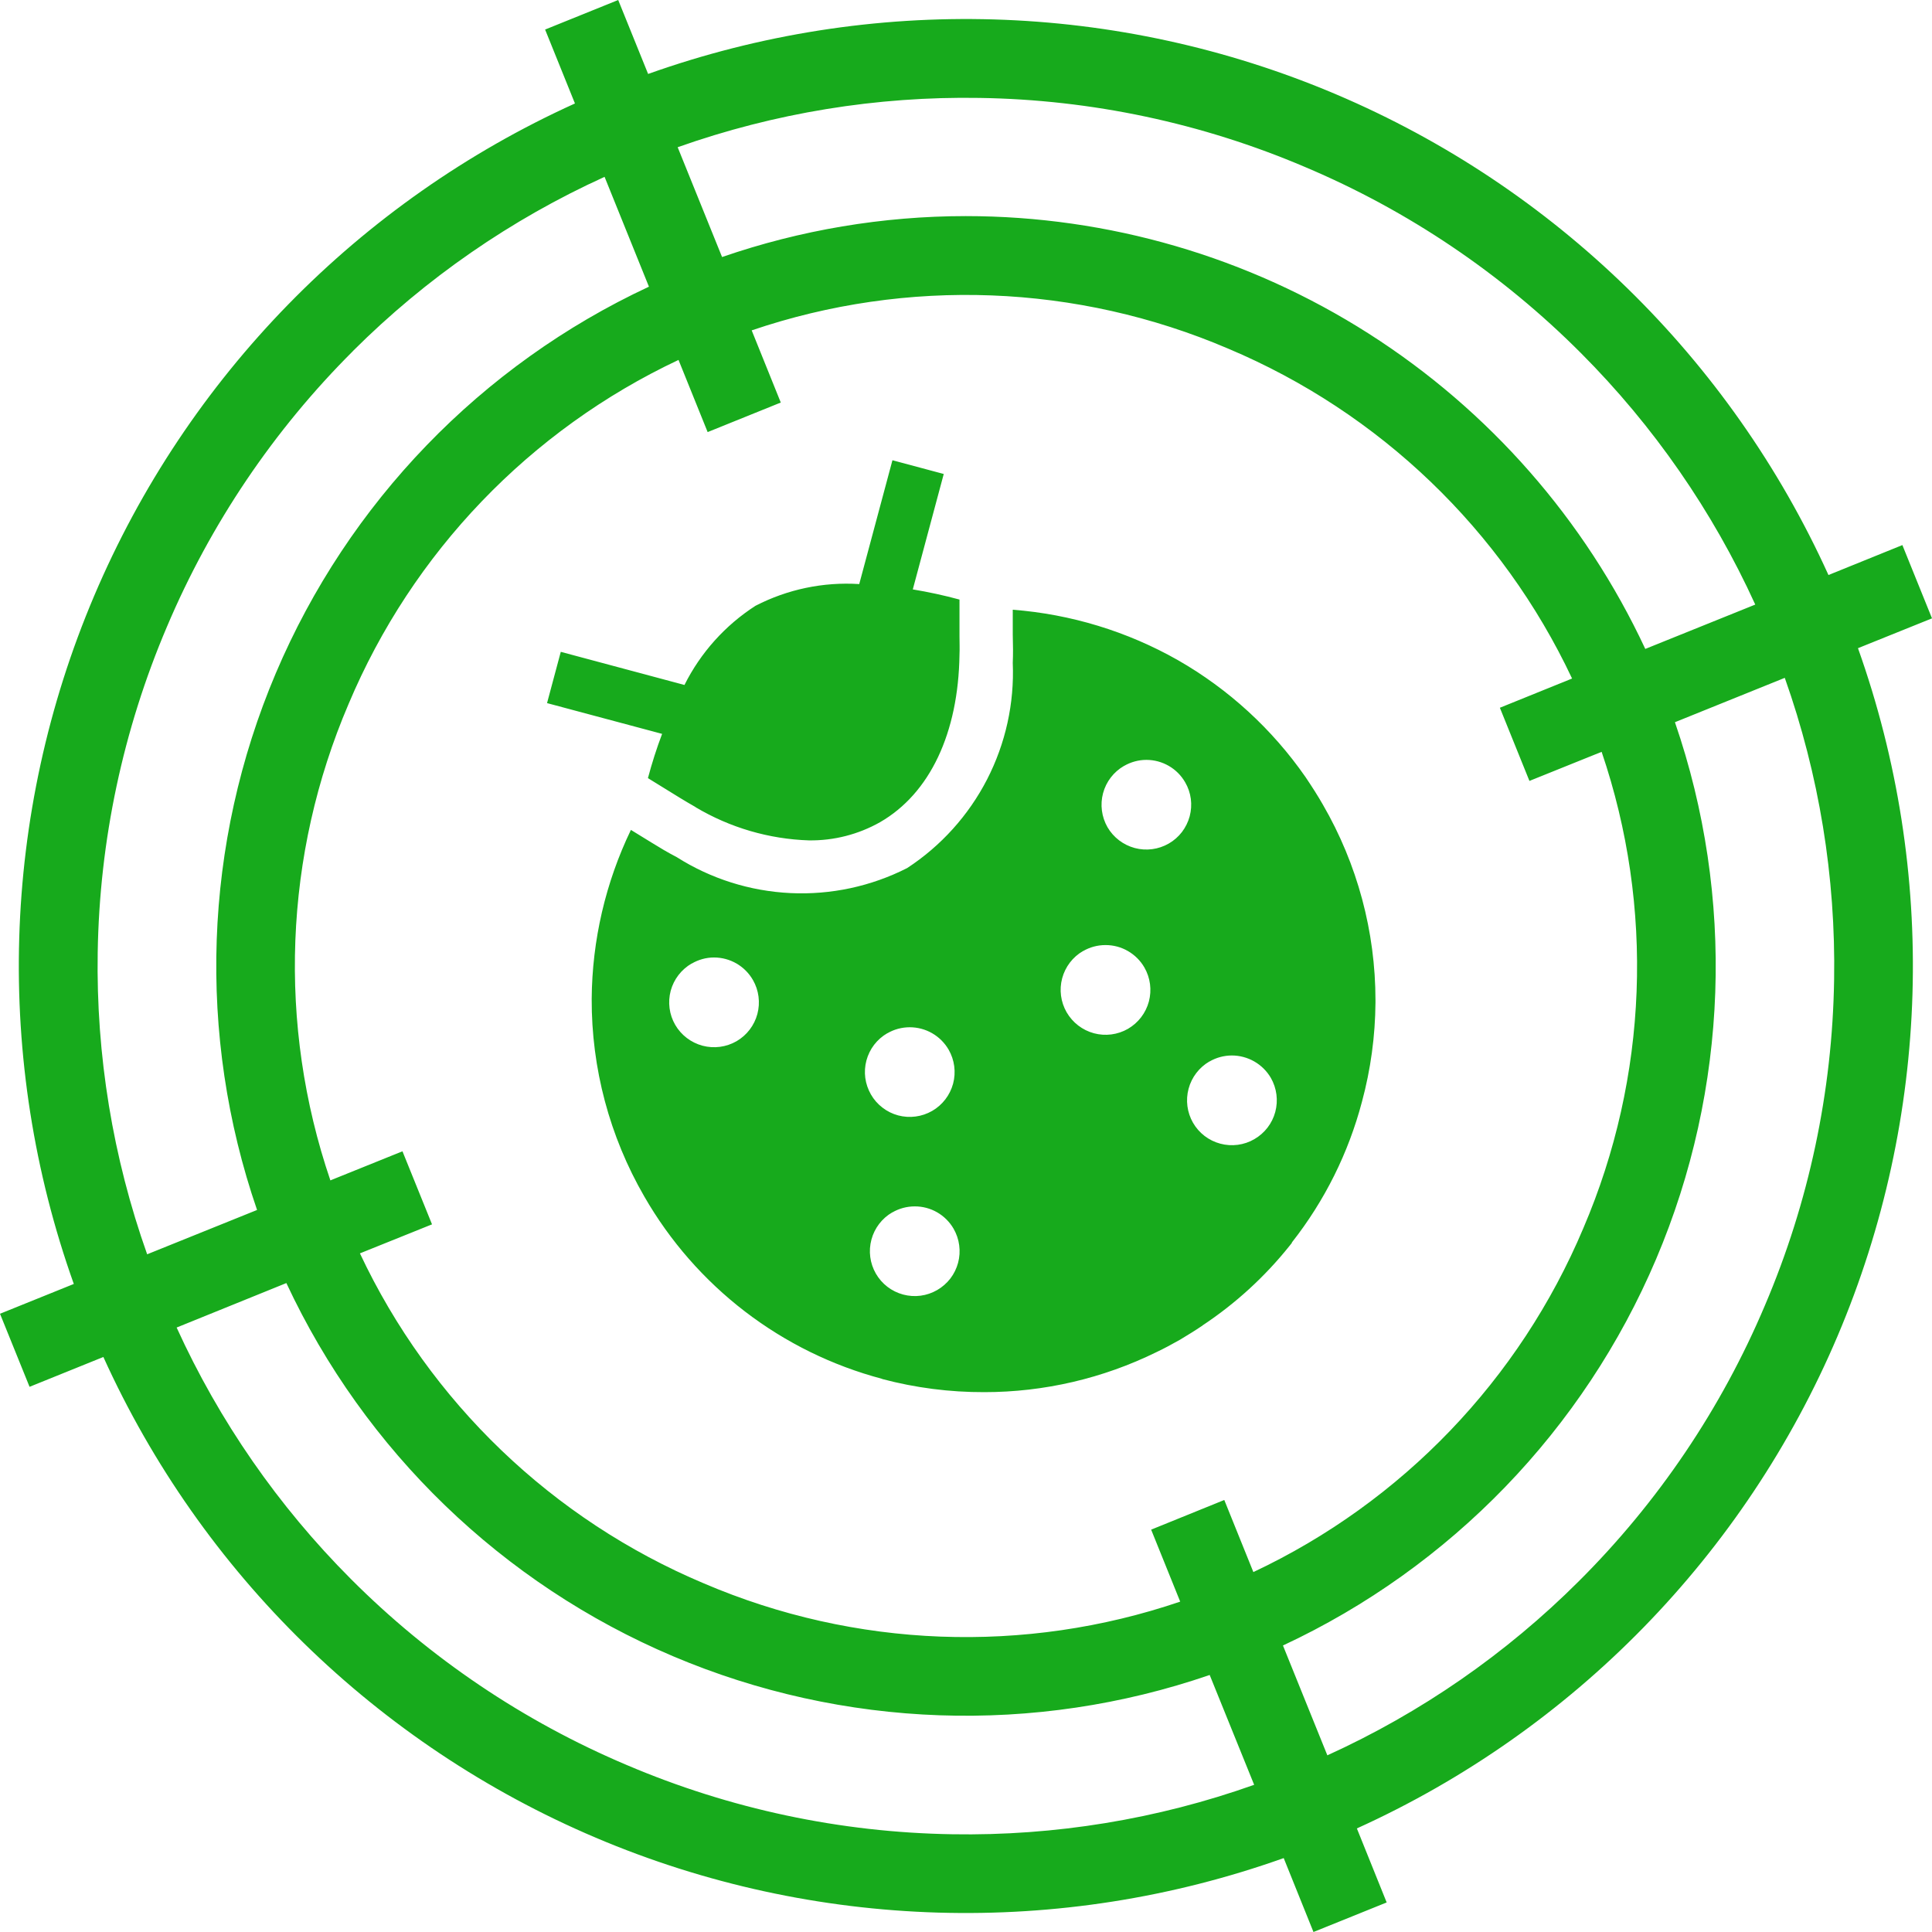 <svg width="54" height="54" viewBox="0 0 54 54" fill="none" xmlns="http://www.w3.org/2000/svg">
<path d="M35.88 51.934C29.626 54.162 22.764 53.959 16.653 51.365C10.543 48.77 5.63 43.975 2.889 37.928L0.826 38.762L0 36.72L2.063 35.887C-0.167 29.633 0.036 22.769 2.631 16.657C5.225 10.546 10.022 5.632 16.07 2.892L15.236 0.826L17.279 0L18.115 2.067C24.369 -0.161 31.231 0.042 37.342 2.636C43.453 5.231 48.365 10.025 51.106 16.072L53.172 15.235L54 17.283L51.931 18.117C54.159 24.37 53.955 31.231 51.361 37.342C48.767 43.452 43.971 48.365 37.925 51.105L38.758 53.174L36.712 54L35.88 51.934ZM4.937 37.105C6.127 39.718 7.776 42.098 9.805 44.131C12.015 46.347 14.634 48.113 17.516 49.332C20.396 50.56 23.487 51.218 26.617 51.268C29.489 51.316 32.347 50.848 35.054 49.886L33.811 46.816C28.916 48.5 23.571 48.312 18.806 46.29C14.041 44.268 10.193 40.553 8.004 35.862L4.937 37.105ZM46.815 20.186C48.499 25.08 48.312 30.426 46.289 35.191C44.266 39.956 40.55 43.803 35.859 45.992L37.1 49.062C39.715 47.873 42.096 46.225 44.129 44.195C46.347 41.986 48.114 39.366 49.332 36.482C50.559 33.603 51.215 30.514 51.264 27.385C51.312 24.512 50.845 21.654 49.885 18.946L46.815 20.186ZM12.075 34.221L10.06 35.032C12.016 39.189 15.441 42.475 19.675 44.257C23.897 46.064 28.639 46.245 32.987 44.766L32.175 42.754L34.219 41.925L35.032 43.94C39.188 41.984 42.474 38.559 44.256 34.325C46.063 30.103 46.245 25.361 44.766 21.014L42.748 21.827L41.922 19.782L43.94 18.965C41.983 14.81 38.559 11.526 34.325 9.743C30.102 7.937 25.359 7.756 21.01 9.234L21.823 11.251L19.779 12.077L18.965 10.06C14.81 12.017 11.526 15.441 9.744 19.674C7.935 23.898 7.753 28.642 9.234 32.992L11.249 32.179L12.075 34.221ZM9.869 9.809C7.652 12.019 5.884 14.639 4.664 17.522C3.438 20.402 2.781 23.493 2.731 26.622C2.684 29.494 3.153 32.352 4.113 35.058L7.185 33.819C5.5 28.924 5.688 23.579 7.71 18.814C9.733 14.05 13.447 10.201 18.138 8.013L16.898 4.943C14.283 6.132 11.901 7.78 9.867 9.809H9.869ZM45.988 18.137L49.06 16.898C47.869 14.284 46.219 11.905 44.19 9.871C41.981 7.655 39.362 5.887 36.479 4.669C33.6 3.441 30.51 2.784 27.38 2.737C24.508 2.689 21.65 3.156 18.941 4.115L20.182 7.184C22.373 6.428 24.675 6.041 26.993 6.04C30.982 6.04 34.888 7.179 38.252 9.322C41.616 11.465 44.299 14.523 45.986 18.137H45.988ZM24.655 38.539C23.265 38.171 21.962 37.531 20.821 36.656C19.68 35.78 18.723 34.687 18.007 33.44C17.037 31.761 16.53 29.855 16.538 27.916C16.55 26.281 16.925 24.669 17.634 23.196L18.218 23.555C18.438 23.691 18.659 23.825 18.913 23.956C19.868 24.562 20.964 24.908 22.094 24.962C23.223 25.016 24.347 24.775 25.355 24.263C26.302 23.644 27.071 22.79 27.589 21.785C28.106 20.779 28.354 19.658 28.307 18.528C28.318 18.283 28.315 18.028 28.307 17.736V17.042C29.932 17.167 31.509 17.648 32.926 18.453C34.341 19.263 35.558 20.379 36.489 21.718C36.674 21.993 36.834 22.243 36.975 22.49C37.938 24.152 38.445 26.039 38.445 27.96V27.98C38.445 27.98 38.445 27.989 38.445 27.995C38.444 27.999 38.444 28.003 38.445 28.008V28.024C38.438 28.96 38.311 29.891 38.067 30.795C37.69 32.225 37.024 33.563 36.109 34.726V34.736C36.109 34.736 36.102 34.749 36.096 34.755C36.091 34.76 36.088 34.762 36.086 34.768C36.082 34.771 36.079 34.775 36.077 34.779C36.063 34.795 36.051 34.809 36.038 34.828C35.349 35.689 34.53 36.437 33.611 37.046C33.611 37.054 33.604 37.054 33.596 37.059C33.395 37.195 33.187 37.321 32.984 37.444C32.758 37.572 32.543 37.688 32.328 37.79C30.83 38.527 29.182 38.911 27.512 38.911C26.547 38.914 25.587 38.791 24.654 38.543L24.655 38.539ZM24.941 33.885C24.653 34.051 24.443 34.325 24.357 34.646C24.27 34.967 24.315 35.31 24.481 35.598C24.563 35.741 24.673 35.866 24.803 35.966C24.934 36.067 25.084 36.14 25.243 36.183C25.402 36.225 25.568 36.237 25.731 36.215C25.895 36.194 26.052 36.139 26.195 36.057C26.338 35.974 26.462 35.865 26.563 35.735C26.663 35.604 26.736 35.455 26.779 35.295C26.821 35.136 26.832 34.97 26.81 34.806C26.789 34.643 26.735 34.486 26.653 34.343C26.543 34.153 26.384 33.994 26.194 33.885C26.003 33.775 25.787 33.718 25.567 33.719C25.347 33.719 25.13 33.777 24.94 33.888L24.941 33.885ZM33.804 29.668C33.517 29.835 33.307 30.109 33.221 30.431C33.135 30.752 33.18 31.095 33.346 31.383C33.428 31.525 33.538 31.65 33.668 31.75C33.799 31.85 33.949 31.924 34.108 31.966C34.267 32.009 34.433 32.019 34.596 31.998C34.76 31.976 34.917 31.923 35.059 31.84C35.347 31.674 35.558 31.401 35.644 31.08C35.73 30.759 35.686 30.416 35.521 30.128C35.41 29.937 35.25 29.779 35.059 29.669C34.867 29.559 34.65 29.501 34.429 29.501C34.209 29.502 33.993 29.56 33.803 29.671L33.804 29.668ZM24.802 28.878C24.659 28.96 24.534 29.07 24.433 29.201C24.333 29.331 24.26 29.481 24.217 29.64C24.174 29.799 24.164 29.965 24.185 30.128C24.207 30.291 24.261 30.448 24.343 30.591C24.425 30.734 24.535 30.859 24.666 30.959C24.796 31.06 24.945 31.133 25.104 31.176C25.263 31.218 25.429 31.229 25.592 31.207C25.755 31.186 25.912 31.132 26.055 31.05C26.343 30.884 26.552 30.61 26.639 30.29C26.725 29.969 26.68 29.627 26.515 29.339C26.404 29.148 26.245 28.989 26.054 28.879C25.863 28.769 25.646 28.712 25.425 28.712C25.206 28.713 24.99 28.77 24.801 28.881L24.802 28.878ZM19.332 26.93C19.189 27.013 19.064 27.123 18.963 27.254C18.863 27.384 18.789 27.534 18.746 27.693C18.704 27.852 18.693 28.018 18.715 28.182C18.736 28.346 18.79 28.503 18.873 28.646C19.04 28.933 19.315 29.142 19.636 29.228C19.957 29.313 20.299 29.268 20.587 29.102C20.874 28.935 21.083 28.662 21.169 28.341C21.254 28.021 21.21 27.679 21.045 27.392C20.935 27.2 20.776 27.041 20.585 26.93C20.394 26.82 20.177 26.762 19.957 26.762C19.737 26.762 19.521 26.822 19.331 26.934L19.332 26.93ZM30.272 26.581C29.984 26.747 29.774 27.022 29.688 27.343C29.602 27.664 29.647 28.006 29.813 28.294C29.98 28.582 30.253 28.793 30.575 28.88C30.896 28.966 31.239 28.922 31.527 28.756C31.815 28.589 32.025 28.315 32.111 27.994C32.197 27.672 32.152 27.33 31.986 27.041C31.876 26.85 31.717 26.692 31.526 26.582C31.335 26.471 31.118 26.414 30.897 26.415C30.677 26.415 30.461 26.473 30.271 26.584L30.272 26.581ZM31.415 21.408C31.127 21.575 30.917 21.848 30.831 22.169C30.745 22.49 30.79 22.833 30.955 23.121C31.122 23.408 31.397 23.617 31.718 23.703C32.039 23.788 32.38 23.743 32.668 23.577C32.811 23.495 32.936 23.385 33.036 23.255C33.136 23.124 33.209 22.974 33.252 22.816C33.294 22.657 33.305 22.491 33.284 22.328C33.262 22.165 33.209 22.008 33.126 21.866C33.016 21.675 32.859 21.517 32.668 21.407C32.478 21.297 32.262 21.239 32.042 21.239C31.821 21.239 31.604 21.299 31.414 21.41L31.415 21.408ZM19.441 22.558C19.294 22.475 19.152 22.39 19.005 22.301L18.11 21.749C18.221 21.33 18.353 20.917 18.506 20.512L15.29 19.652L15.674 18.219L19.131 19.145C19.582 18.243 20.268 17.478 21.116 16.932C22.01 16.471 23.012 16.261 24.016 16.325L24.944 12.864L26.378 13.248L25.513 16.474C25.953 16.547 26.388 16.641 26.818 16.758V17.76V17.789C26.818 17.958 26.826 18.129 26.818 18.299C26.787 20.488 25.992 22.178 24.597 22.981C23.991 23.323 23.307 23.498 22.612 23.489C21.493 23.453 20.401 23.133 19.439 22.56L19.441 22.558Z" fill="#17AA1C"/>
</svg>
